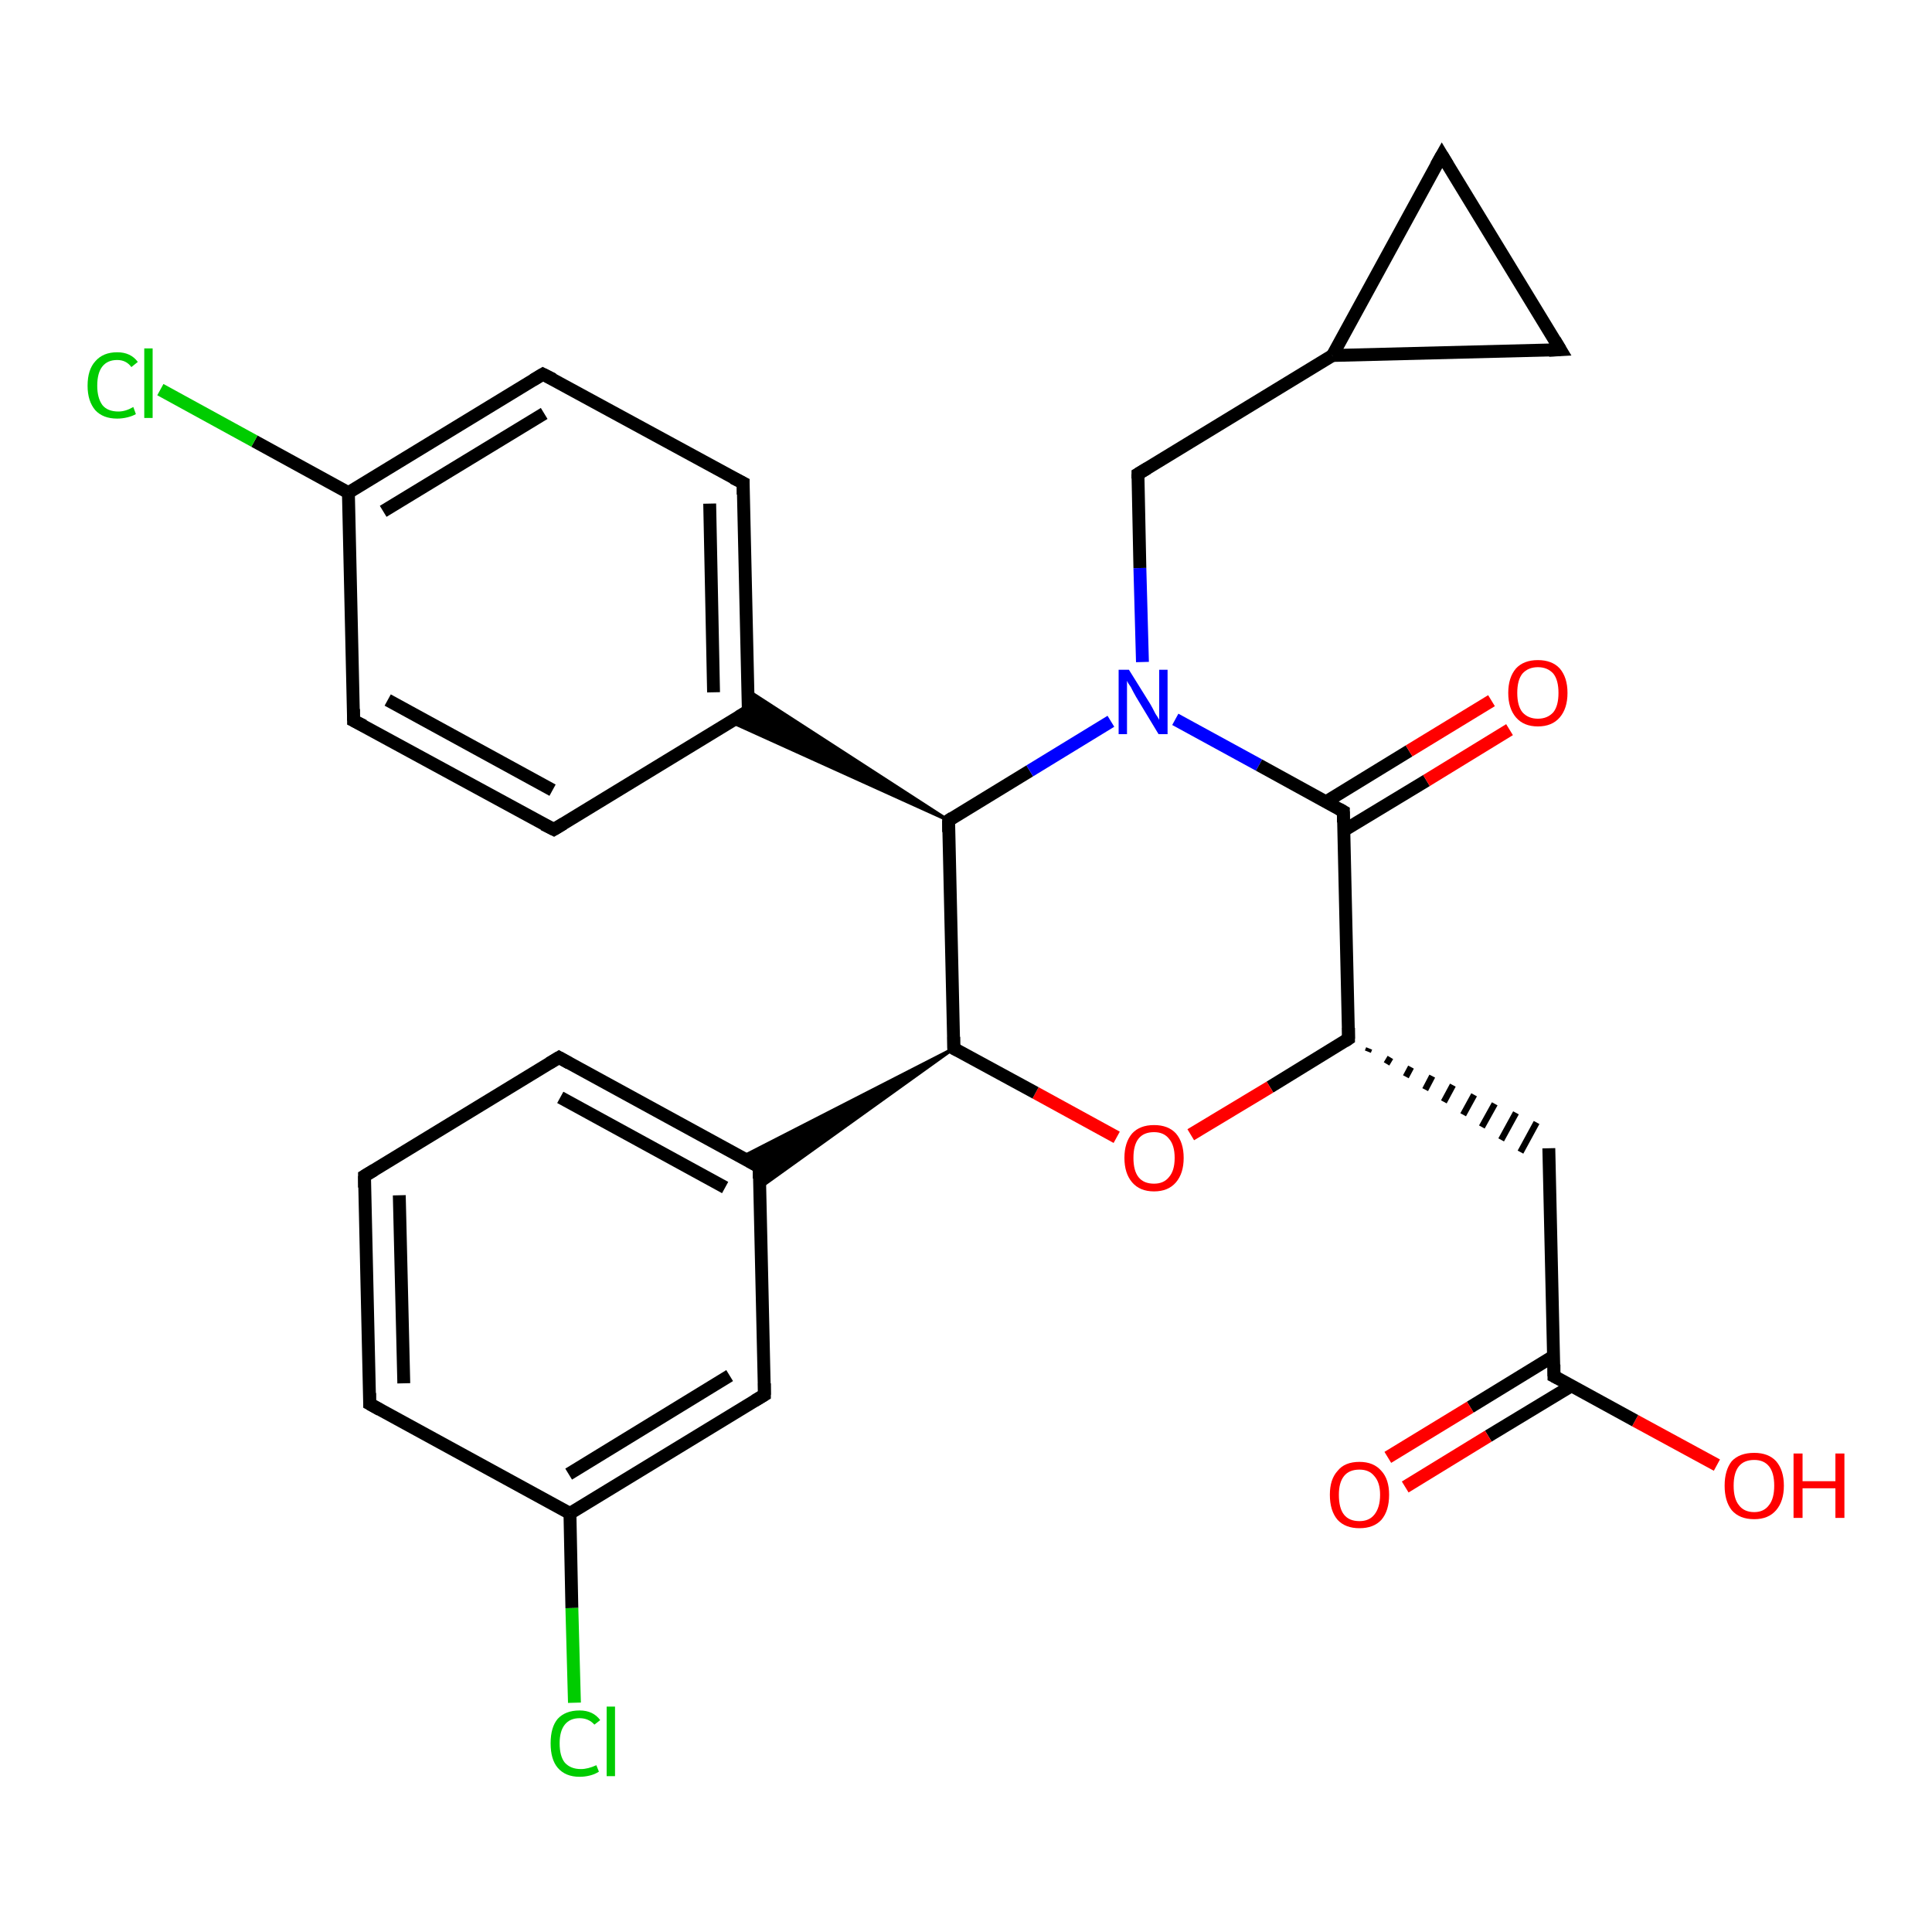 <?xml version='1.0' encoding='iso-8859-1'?>
<svg version='1.1' baseProfile='full'
              xmlns='http://www.w3.org/2000/svg'
                      xmlns:rdkit='http://www.rdkit.org/xml'
                      xmlns:xlink='http://www.w3.org/1999/xlink'
                  xml:space='preserve'
width='300px' height='300px' viewBox='0 0 300 300'>
<!-- END OF HEADER -->
<rect style='opacity:1.0;fill:#FFFFFF;stroke:none' width='300.0' height='300.0' x='0.0' y='0.0'> </rect>
<path class='bond-0 atom-0 atom-1' d='M 266.6,227.5 L 253.9,220.6' style='fill:none;fill-rule:evenodd;stroke:#FF0000;stroke-width:2.0px;stroke-linecap:butt;stroke-linejoin:miter;stroke-opacity:1' />
<path class='bond-0 atom-0 atom-1' d='M 253.9,220.6 L 241.3,213.7' style='fill:none;fill-rule:evenodd;stroke:#000000;stroke-width:2.0px;stroke-linecap:butt;stroke-linejoin:miter;stroke-opacity:1' />
<path class='bond-1 atom-1 atom-2' d='M 241.2,210.6 L 228.3,218.5' style='fill:none;fill-rule:evenodd;stroke:#000000;stroke-width:2.0px;stroke-linecap:butt;stroke-linejoin:miter;stroke-opacity:1' />
<path class='bond-1 atom-1 atom-2' d='M 228.3,218.5 L 215.5,226.3' style='fill:none;fill-rule:evenodd;stroke:#FF0000;stroke-width:2.0px;stroke-linecap:butt;stroke-linejoin:miter;stroke-opacity:1' />
<path class='bond-1 atom-1 atom-2' d='M 244.0,215.2 L 231.1,223.0' style='fill:none;fill-rule:evenodd;stroke:#000000;stroke-width:2.0px;stroke-linecap:butt;stroke-linejoin:miter;stroke-opacity:1' />
<path class='bond-1 atom-1 atom-2' d='M 231.1,223.0 L 218.2,230.9' style='fill:none;fill-rule:evenodd;stroke:#FF0000;stroke-width:2.0px;stroke-linecap:butt;stroke-linejoin:miter;stroke-opacity:1' />
<path class='bond-2 atom-1 atom-3' d='M 241.3,213.7 L 240.5,178.3' style='fill:none;fill-rule:evenodd;stroke:#000000;stroke-width:2.0px;stroke-linecap:butt;stroke-linejoin:miter;stroke-opacity:1' />
<path class='bond-3 atom-4 atom-3' d='M 212.4,163.3 L 212.6,162.8' style='fill:none;fill-rule:evenodd;stroke:#000000;stroke-width:1.0px;stroke-linecap:butt;stroke-linejoin:miter;stroke-opacity:1' />
<path class='bond-3 atom-4 atom-3' d='M 215.3,165.2 L 215.9,164.2' style='fill:none;fill-rule:evenodd;stroke:#000000;stroke-width:1.0px;stroke-linecap:butt;stroke-linejoin:miter;stroke-opacity:1' />
<path class='bond-3 atom-4 atom-3' d='M 218.3,167.2 L 219.1,165.7' style='fill:none;fill-rule:evenodd;stroke:#000000;stroke-width:1.0px;stroke-linecap:butt;stroke-linejoin:miter;stroke-opacity:1' />
<path class='bond-3 atom-4 atom-3' d='M 221.3,169.2 L 222.4,167.1' style='fill:none;fill-rule:evenodd;stroke:#000000;stroke-width:1.0px;stroke-linecap:butt;stroke-linejoin:miter;stroke-opacity:1' />
<path class='bond-3 atom-4 atom-3' d='M 224.2,171.1 L 225.6,168.5' style='fill:none;fill-rule:evenodd;stroke:#000000;stroke-width:1.0px;stroke-linecap:butt;stroke-linejoin:miter;stroke-opacity:1' />
<path class='bond-3 atom-4 atom-3' d='M 227.2,173.1 L 228.9,170.0' style='fill:none;fill-rule:evenodd;stroke:#000000;stroke-width:1.0px;stroke-linecap:butt;stroke-linejoin:miter;stroke-opacity:1' />
<path class='bond-3 atom-4 atom-3' d='M 230.1,175.0 L 232.1,171.4' style='fill:none;fill-rule:evenodd;stroke:#000000;stroke-width:1.0px;stroke-linecap:butt;stroke-linejoin:miter;stroke-opacity:1' />
<path class='bond-3 atom-4 atom-3' d='M 233.1,177.0 L 235.4,172.8' style='fill:none;fill-rule:evenodd;stroke:#000000;stroke-width:1.0px;stroke-linecap:butt;stroke-linejoin:miter;stroke-opacity:1' />
<path class='bond-3 atom-4 atom-3' d='M 236.1,178.9 L 238.6,174.3' style='fill:none;fill-rule:evenodd;stroke:#000000;stroke-width:1.0px;stroke-linecap:butt;stroke-linejoin:miter;stroke-opacity:1' />
<path class='bond-4 atom-4 atom-5' d='M 209.4,161.3 L 197.2,168.8' style='fill:none;fill-rule:evenodd;stroke:#000000;stroke-width:2.0px;stroke-linecap:butt;stroke-linejoin:miter;stroke-opacity:1' />
<path class='bond-4 atom-4 atom-5' d='M 197.2,168.8 L 184.9,176.2' style='fill:none;fill-rule:evenodd;stroke:#FF0000;stroke-width:2.0px;stroke-linecap:butt;stroke-linejoin:miter;stroke-opacity:1' />
<path class='bond-5 atom-5 atom-6' d='M 173.4,176.6 L 160.8,169.7' style='fill:none;fill-rule:evenodd;stroke:#FF0000;stroke-width:2.0px;stroke-linecap:butt;stroke-linejoin:miter;stroke-opacity:1' />
<path class='bond-5 atom-5 atom-6' d='M 160.8,169.7 L 148.1,162.8' style='fill:none;fill-rule:evenodd;stroke:#000000;stroke-width:2.0px;stroke-linecap:butt;stroke-linejoin:miter;stroke-opacity:1' />
<path class='bond-6 atom-6 atom-7' d='M 148.1,162.8 L 147.3,127.4' style='fill:none;fill-rule:evenodd;stroke:#000000;stroke-width:2.0px;stroke-linecap:butt;stroke-linejoin:miter;stroke-opacity:1' />
<path class='bond-7 atom-7 atom-8' d='M 147.3,127.4 L 159.9,119.7' style='fill:none;fill-rule:evenodd;stroke:#000000;stroke-width:2.0px;stroke-linecap:butt;stroke-linejoin:miter;stroke-opacity:1' />
<path class='bond-7 atom-7 atom-8' d='M 159.9,119.7 L 172.5,112.0' style='fill:none;fill-rule:evenodd;stroke:#0000FF;stroke-width:2.0px;stroke-linecap:butt;stroke-linejoin:miter;stroke-opacity:1' />
<path class='bond-8 atom-8 atom-9' d='M 177.4,102.8 L 177.0,88.2' style='fill:none;fill-rule:evenodd;stroke:#0000FF;stroke-width:2.0px;stroke-linecap:butt;stroke-linejoin:miter;stroke-opacity:1' />
<path class='bond-8 atom-8 atom-9' d='M 177.0,88.2 L 176.7,73.6' style='fill:none;fill-rule:evenodd;stroke:#000000;stroke-width:2.0px;stroke-linecap:butt;stroke-linejoin:miter;stroke-opacity:1' />
<path class='bond-9 atom-9 atom-10' d='M 176.7,73.6 L 206.9,55.2' style='fill:none;fill-rule:evenodd;stroke:#000000;stroke-width:2.0px;stroke-linecap:butt;stroke-linejoin:miter;stroke-opacity:1' />
<path class='bond-10 atom-10 atom-11' d='M 206.9,55.2 L 223.9,24.1' style='fill:none;fill-rule:evenodd;stroke:#000000;stroke-width:2.0px;stroke-linecap:butt;stroke-linejoin:miter;stroke-opacity:1' />
<path class='bond-11 atom-11 atom-12' d='M 223.9,24.1 L 242.3,54.3' style='fill:none;fill-rule:evenodd;stroke:#000000;stroke-width:2.0px;stroke-linecap:butt;stroke-linejoin:miter;stroke-opacity:1' />
<path class='bond-12 atom-8 atom-13' d='M 182.5,111.7 L 195.5,118.8' style='fill:none;fill-rule:evenodd;stroke:#0000FF;stroke-width:2.0px;stroke-linecap:butt;stroke-linejoin:miter;stroke-opacity:1' />
<path class='bond-12 atom-8 atom-13' d='M 195.5,118.8 L 208.6,126.0' style='fill:none;fill-rule:evenodd;stroke:#000000;stroke-width:2.0px;stroke-linecap:butt;stroke-linejoin:miter;stroke-opacity:1' />
<path class='bond-13 atom-13 atom-14' d='M 208.6,129.0 L 221.5,121.2' style='fill:none;fill-rule:evenodd;stroke:#000000;stroke-width:2.0px;stroke-linecap:butt;stroke-linejoin:miter;stroke-opacity:1' />
<path class='bond-13 atom-13 atom-14' d='M 221.5,121.2 L 234.4,113.3' style='fill:none;fill-rule:evenodd;stroke:#FF0000;stroke-width:2.0px;stroke-linecap:butt;stroke-linejoin:miter;stroke-opacity:1' />
<path class='bond-13 atom-13 atom-14' d='M 205.9,124.5 L 218.8,116.6' style='fill:none;fill-rule:evenodd;stroke:#000000;stroke-width:2.0px;stroke-linecap:butt;stroke-linejoin:miter;stroke-opacity:1' />
<path class='bond-13 atom-13 atom-14' d='M 218.8,116.6 L 231.6,108.8' style='fill:none;fill-rule:evenodd;stroke:#FF0000;stroke-width:2.0px;stroke-linecap:butt;stroke-linejoin:miter;stroke-opacity:1' />
<path class='bond-14 atom-7 atom-15' d='M 147.3,127.4 L 113.5,112.1 L 116.2,110.4 Z' style='fill:#000000;fill-rule:evenodd;fill-opacity:1;stroke:#000000;stroke-width:0.5px;stroke-linecap:butt;stroke-linejoin:miter;stroke-opacity:1;' />
<path class='bond-14 atom-7 atom-15' d='M 147.3,127.4 L 116.2,110.4 L 116.1,107.2 Z' style='fill:#000000;fill-rule:evenodd;fill-opacity:1;stroke:#000000;stroke-width:0.5px;stroke-linecap:butt;stroke-linejoin:miter;stroke-opacity:1;' />
<path class='bond-15 atom-15 atom-16' d='M 116.2,110.4 L 115.4,75.0' style='fill:none;fill-rule:evenodd;stroke:#000000;stroke-width:2.0px;stroke-linecap:butt;stroke-linejoin:miter;stroke-opacity:1' />
<path class='bond-15 atom-15 atom-16' d='M 110.8,107.5 L 110.2,78.2' style='fill:none;fill-rule:evenodd;stroke:#000000;stroke-width:2.0px;stroke-linecap:butt;stroke-linejoin:miter;stroke-opacity:1' />
<path class='bond-16 atom-16 atom-17' d='M 115.4,75.0 L 84.3,58.1' style='fill:none;fill-rule:evenodd;stroke:#000000;stroke-width:2.0px;stroke-linecap:butt;stroke-linejoin:miter;stroke-opacity:1' />
<path class='bond-17 atom-17 atom-18' d='M 84.3,58.1 L 54.1,76.5' style='fill:none;fill-rule:evenodd;stroke:#000000;stroke-width:2.0px;stroke-linecap:butt;stroke-linejoin:miter;stroke-opacity:1' />
<path class='bond-17 atom-17 atom-18' d='M 84.5,64.2 L 59.5,79.4' style='fill:none;fill-rule:evenodd;stroke:#000000;stroke-width:2.0px;stroke-linecap:butt;stroke-linejoin:miter;stroke-opacity:1' />
<path class='bond-18 atom-18 atom-19' d='M 54.1,76.5 L 39.5,68.5' style='fill:none;fill-rule:evenodd;stroke:#000000;stroke-width:2.0px;stroke-linecap:butt;stroke-linejoin:miter;stroke-opacity:1' />
<path class='bond-18 atom-18 atom-19' d='M 39.5,68.5 L 24.9,60.5' style='fill:none;fill-rule:evenodd;stroke:#00CC00;stroke-width:2.0px;stroke-linecap:butt;stroke-linejoin:miter;stroke-opacity:1' />
<path class='bond-19 atom-18 atom-20' d='M 54.1,76.5 L 54.9,111.9' style='fill:none;fill-rule:evenodd;stroke:#000000;stroke-width:2.0px;stroke-linecap:butt;stroke-linejoin:miter;stroke-opacity:1' />
<path class='bond-20 atom-20 atom-21' d='M 54.9,111.9 L 86.0,128.8' style='fill:none;fill-rule:evenodd;stroke:#000000;stroke-width:2.0px;stroke-linecap:butt;stroke-linejoin:miter;stroke-opacity:1' />
<path class='bond-20 atom-20 atom-21' d='M 60.2,108.7 L 85.8,122.7' style='fill:none;fill-rule:evenodd;stroke:#000000;stroke-width:2.0px;stroke-linecap:butt;stroke-linejoin:miter;stroke-opacity:1' />
<path class='bond-21 atom-6 atom-22' d='M 148.1,162.8 L 118.0,184.4 L 117.9,181.2 Z' style='fill:#000000;fill-rule:evenodd;fill-opacity:1;stroke:#000000;stroke-width:0.5px;stroke-linecap:butt;stroke-linejoin:miter;stroke-opacity:1;' />
<path class='bond-21 atom-6 atom-22' d='M 148.1,162.8 L 117.9,181.2 L 115.1,179.7 Z' style='fill:#000000;fill-rule:evenodd;fill-opacity:1;stroke:#000000;stroke-width:0.5px;stroke-linecap:butt;stroke-linejoin:miter;stroke-opacity:1;' />
<path class='bond-22 atom-22 atom-23' d='M 117.9,181.2 L 86.8,164.2' style='fill:none;fill-rule:evenodd;stroke:#000000;stroke-width:2.0px;stroke-linecap:butt;stroke-linejoin:miter;stroke-opacity:1' />
<path class='bond-22 atom-22 atom-23' d='M 112.6,184.4 L 87.0,170.4' style='fill:none;fill-rule:evenodd;stroke:#000000;stroke-width:2.0px;stroke-linecap:butt;stroke-linejoin:miter;stroke-opacity:1' />
<path class='bond-23 atom-23 atom-24' d='M 86.8,164.2 L 56.6,182.6' style='fill:none;fill-rule:evenodd;stroke:#000000;stroke-width:2.0px;stroke-linecap:butt;stroke-linejoin:miter;stroke-opacity:1' />
<path class='bond-24 atom-24 atom-25' d='M 56.6,182.6 L 57.4,218.0' style='fill:none;fill-rule:evenodd;stroke:#000000;stroke-width:2.0px;stroke-linecap:butt;stroke-linejoin:miter;stroke-opacity:1' />
<path class='bond-24 atom-24 atom-25' d='M 62.0,185.6 L 62.7,214.8' style='fill:none;fill-rule:evenodd;stroke:#000000;stroke-width:2.0px;stroke-linecap:butt;stroke-linejoin:miter;stroke-opacity:1' />
<path class='bond-25 atom-25 atom-26' d='M 57.4,218.0 L 88.5,235.0' style='fill:none;fill-rule:evenodd;stroke:#000000;stroke-width:2.0px;stroke-linecap:butt;stroke-linejoin:miter;stroke-opacity:1' />
<path class='bond-26 atom-26 atom-27' d='M 88.5,235.0 L 88.8,249.7' style='fill:none;fill-rule:evenodd;stroke:#000000;stroke-width:2.0px;stroke-linecap:butt;stroke-linejoin:miter;stroke-opacity:1' />
<path class='bond-26 atom-26 atom-27' d='M 88.8,249.7 L 89.2,264.4' style='fill:none;fill-rule:evenodd;stroke:#00CC00;stroke-width:2.0px;stroke-linecap:butt;stroke-linejoin:miter;stroke-opacity:1' />
<path class='bond-27 atom-26 atom-28' d='M 88.5,235.0 L 118.7,216.6' style='fill:none;fill-rule:evenodd;stroke:#000000;stroke-width:2.0px;stroke-linecap:butt;stroke-linejoin:miter;stroke-opacity:1' />
<path class='bond-27 atom-26 atom-28' d='M 88.3,228.9 L 113.3,213.6' style='fill:none;fill-rule:evenodd;stroke:#000000;stroke-width:2.0px;stroke-linecap:butt;stroke-linejoin:miter;stroke-opacity:1' />
<path class='bond-28 atom-13 atom-4' d='M 208.6,126.0 L 209.4,161.3' style='fill:none;fill-rule:evenodd;stroke:#000000;stroke-width:2.0px;stroke-linecap:butt;stroke-linejoin:miter;stroke-opacity:1' />
<path class='bond-29 atom-21 atom-15' d='M 86.0,128.8 L 116.2,110.4' style='fill:none;fill-rule:evenodd;stroke:#000000;stroke-width:2.0px;stroke-linecap:butt;stroke-linejoin:miter;stroke-opacity:1' />
<path class='bond-30 atom-28 atom-22' d='M 118.7,216.6 L 117.9,181.2' style='fill:none;fill-rule:evenodd;stroke:#000000;stroke-width:2.0px;stroke-linecap:butt;stroke-linejoin:miter;stroke-opacity:1' />
<path class='bond-31 atom-12 atom-10' d='M 242.3,54.3 L 206.9,55.2' style='fill:none;fill-rule:evenodd;stroke:#000000;stroke-width:2.0px;stroke-linecap:butt;stroke-linejoin:miter;stroke-opacity:1' />
<path d='M 241.9,214.0 L 241.3,213.7 L 241.3,211.9' style='fill:none;stroke:#000000;stroke-width:2.0px;stroke-linecap:butt;stroke-linejoin:miter;stroke-opacity:1;' />
<path d='M 208.8,161.7 L 209.4,161.3 L 209.4,159.6' style='fill:none;stroke:#000000;stroke-width:2.0px;stroke-linecap:butt;stroke-linejoin:miter;stroke-opacity:1;' />
<path d='M 148.7,163.1 L 148.1,162.8 L 148.1,161.0' style='fill:none;stroke:#000000;stroke-width:2.0px;stroke-linecap:butt;stroke-linejoin:miter;stroke-opacity:1;' />
<path d='M 147.3,129.2 L 147.3,127.4 L 147.9,127.0' style='fill:none;stroke:#000000;stroke-width:2.0px;stroke-linecap:butt;stroke-linejoin:miter;stroke-opacity:1;' />
<path d='M 176.7,74.3 L 176.7,73.6 L 178.2,72.7' style='fill:none;stroke:#000000;stroke-width:2.0px;stroke-linecap:butt;stroke-linejoin:miter;stroke-opacity:1;' />
<path d='M 223.0,25.7 L 223.9,24.1 L 224.8,25.6' style='fill:none;stroke:#000000;stroke-width:2.0px;stroke-linecap:butt;stroke-linejoin:miter;stroke-opacity:1;' />
<path d='M 241.4,52.8 L 242.3,54.3 L 240.5,54.4' style='fill:none;stroke:#000000;stroke-width:2.0px;stroke-linecap:butt;stroke-linejoin:miter;stroke-opacity:1;' />
<path d='M 207.9,125.6 L 208.6,126.0 L 208.6,127.7' style='fill:none;stroke:#000000;stroke-width:2.0px;stroke-linecap:butt;stroke-linejoin:miter;stroke-opacity:1;' />
<path d='M 116.2,108.7 L 116.2,110.4 L 114.7,111.3' style='fill:none;stroke:#000000;stroke-width:2.0px;stroke-linecap:butt;stroke-linejoin:miter;stroke-opacity:1;' />
<path d='M 115.4,76.8 L 115.4,75.0 L 113.8,74.2' style='fill:none;stroke:#000000;stroke-width:2.0px;stroke-linecap:butt;stroke-linejoin:miter;stroke-opacity:1;' />
<path d='M 85.9,58.9 L 84.3,58.1 L 82.8,59.0' style='fill:none;stroke:#000000;stroke-width:2.0px;stroke-linecap:butt;stroke-linejoin:miter;stroke-opacity:1;' />
<path d='M 54.9,110.1 L 54.9,111.9 L 56.5,112.7' style='fill:none;stroke:#000000;stroke-width:2.0px;stroke-linecap:butt;stroke-linejoin:miter;stroke-opacity:1;' />
<path d='M 84.4,128.0 L 86.0,128.8 L 87.5,127.9' style='fill:none;stroke:#000000;stroke-width:2.0px;stroke-linecap:butt;stroke-linejoin:miter;stroke-opacity:1;' />
<path d='M 116.3,180.3 L 117.9,181.2 L 117.9,183.0' style='fill:none;stroke:#000000;stroke-width:2.0px;stroke-linecap:butt;stroke-linejoin:miter;stroke-opacity:1;' />
<path d='M 88.4,165.1 L 86.8,164.2 L 85.3,165.1' style='fill:none;stroke:#000000;stroke-width:2.0px;stroke-linecap:butt;stroke-linejoin:miter;stroke-opacity:1;' />
<path d='M 58.1,181.7 L 56.6,182.6 L 56.6,184.4' style='fill:none;stroke:#000000;stroke-width:2.0px;stroke-linecap:butt;stroke-linejoin:miter;stroke-opacity:1;' />
<path d='M 57.4,216.3 L 57.4,218.0 L 59.0,218.9' style='fill:none;stroke:#000000;stroke-width:2.0px;stroke-linecap:butt;stroke-linejoin:miter;stroke-opacity:1;' />
<path d='M 117.2,217.5 L 118.7,216.6 L 118.7,214.8' style='fill:none;stroke:#000000;stroke-width:2.0px;stroke-linecap:butt;stroke-linejoin:miter;stroke-opacity:1;' />
<path class='atom-0' d='M 267.8 230.7
Q 267.8 228.3, 268.9 226.9
Q 270.1 225.6, 272.4 225.6
Q 274.6 225.6, 275.8 226.9
Q 277.0 228.3, 277.0 230.7
Q 277.0 233.1, 275.8 234.5
Q 274.6 235.9, 272.4 235.9
Q 270.1 235.9, 268.9 234.5
Q 267.8 233.1, 267.8 230.7
M 272.4 234.8
Q 273.9 234.8, 274.7 233.7
Q 275.5 232.7, 275.5 230.7
Q 275.5 228.7, 274.7 227.7
Q 273.9 226.7, 272.4 226.7
Q 270.8 226.7, 270.0 227.7
Q 269.2 228.7, 269.2 230.7
Q 269.2 232.7, 270.0 233.7
Q 270.8 234.8, 272.4 234.8
' fill='#FF0000'/>
<path class='atom-0' d='M 278.5 225.7
L 279.9 225.7
L 279.9 230.0
L 285.0 230.0
L 285.0 225.7
L 286.4 225.7
L 286.4 235.7
L 285.0 235.7
L 285.0 231.1
L 279.9 231.1
L 279.9 235.7
L 278.5 235.7
L 278.5 225.7
' fill='#FF0000'/>
<path class='atom-2' d='M 206.5 232.1
Q 206.5 229.7, 207.7 228.4
Q 208.8 227.0, 211.1 227.0
Q 213.3 227.0, 214.5 228.4
Q 215.7 229.7, 215.7 232.1
Q 215.7 234.6, 214.5 236.0
Q 213.3 237.3, 211.1 237.3
Q 208.9 237.3, 207.7 236.0
Q 206.5 234.6, 206.5 232.1
M 211.1 236.2
Q 212.6 236.2, 213.4 235.2
Q 214.3 234.1, 214.3 232.1
Q 214.3 230.2, 213.4 229.2
Q 212.6 228.2, 211.1 228.2
Q 209.5 228.2, 208.7 229.2
Q 207.9 230.2, 207.9 232.1
Q 207.9 234.2, 208.7 235.2
Q 209.5 236.2, 211.1 236.2
' fill='#FF0000'/>
<path class='atom-5' d='M 174.6 179.8
Q 174.6 177.4, 175.8 176.0
Q 177.0 174.7, 179.2 174.7
Q 181.4 174.7, 182.6 176.0
Q 183.8 177.4, 183.8 179.8
Q 183.8 182.2, 182.6 183.6
Q 181.4 185.0, 179.2 185.0
Q 177.0 185.0, 175.8 183.6
Q 174.6 182.2, 174.6 179.8
M 179.2 183.8
Q 180.7 183.8, 181.5 182.8
Q 182.4 181.8, 182.4 179.8
Q 182.4 177.8, 181.5 176.8
Q 180.7 175.8, 179.2 175.8
Q 177.6 175.8, 176.8 176.8
Q 176.0 177.8, 176.0 179.8
Q 176.0 181.8, 176.8 182.8
Q 177.6 183.8, 179.2 183.8
' fill='#FF0000'/>
<path class='atom-8' d='M 175.3 104.0
L 178.6 109.3
Q 178.9 109.8, 179.4 110.8
Q 180.0 111.7, 180.0 111.8
L 180.0 104.0
L 181.3 104.0
L 181.3 114.0
L 179.9 114.0
L 176.4 108.2
Q 176.0 107.5, 175.6 106.7
Q 175.1 106.0, 175.0 105.7
L 175.0 114.0
L 173.7 114.0
L 173.7 104.0
L 175.3 104.0
' fill='#0000FF'/>
<path class='atom-14' d='M 234.2 107.6
Q 234.2 105.2, 235.4 103.8
Q 236.6 102.5, 238.8 102.5
Q 241.0 102.5, 242.2 103.8
Q 243.4 105.2, 243.4 107.6
Q 243.4 110.0, 242.2 111.4
Q 241.0 112.8, 238.8 112.8
Q 236.6 112.8, 235.4 111.4
Q 234.2 110.0, 234.2 107.6
M 238.8 111.6
Q 240.3 111.6, 241.2 110.6
Q 242.0 109.6, 242.0 107.6
Q 242.0 105.6, 241.2 104.6
Q 240.3 103.6, 238.8 103.6
Q 237.3 103.6, 236.4 104.6
Q 235.6 105.6, 235.6 107.6
Q 235.6 109.6, 236.4 110.6
Q 237.3 111.6, 238.8 111.6
' fill='#FF0000'/>
<path class='atom-19' d='M 13.6 59.9
Q 13.6 57.4, 14.8 56.1
Q 16.0 54.7, 18.2 54.7
Q 20.3 54.7, 21.4 56.2
L 20.4 57.0
Q 19.6 55.9, 18.2 55.9
Q 16.7 55.9, 15.9 56.9
Q 15.1 57.9, 15.1 59.9
Q 15.1 61.8, 15.9 62.9
Q 16.7 63.9, 18.4 63.9
Q 19.5 63.9, 20.7 63.2
L 21.1 64.3
Q 20.6 64.6, 19.8 64.8
Q 19.0 65.0, 18.2 65.0
Q 16.0 65.0, 14.8 63.7
Q 13.6 62.3, 13.6 59.9
' fill='#00CC00'/>
<path class='atom-19' d='M 22.4 54.1
L 23.7 54.1
L 23.7 64.9
L 22.4 64.9
L 22.4 54.1
' fill='#00CC00'/>
<path class='atom-27' d='M 85.5 270.7
Q 85.5 268.2, 86.6 266.9
Q 87.8 265.6, 90.0 265.6
Q 92.1 265.6, 93.2 267.1
L 92.3 267.8
Q 91.4 266.8, 90.0 266.8
Q 88.5 266.8, 87.7 267.8
Q 86.9 268.8, 86.9 270.7
Q 86.9 272.7, 87.7 273.7
Q 88.6 274.7, 90.2 274.7
Q 91.3 274.7, 92.6 274.1
L 93.0 275.1
Q 92.4 275.5, 91.6 275.7
Q 90.8 275.9, 90.0 275.9
Q 87.8 275.9, 86.6 274.5
Q 85.5 273.2, 85.5 270.7
' fill='#00CC00'/>
<path class='atom-27' d='M 94.2 265.0
L 95.5 265.0
L 95.5 275.8
L 94.2 275.8
L 94.2 265.0
' fill='#00CC00'/>
</svg>
